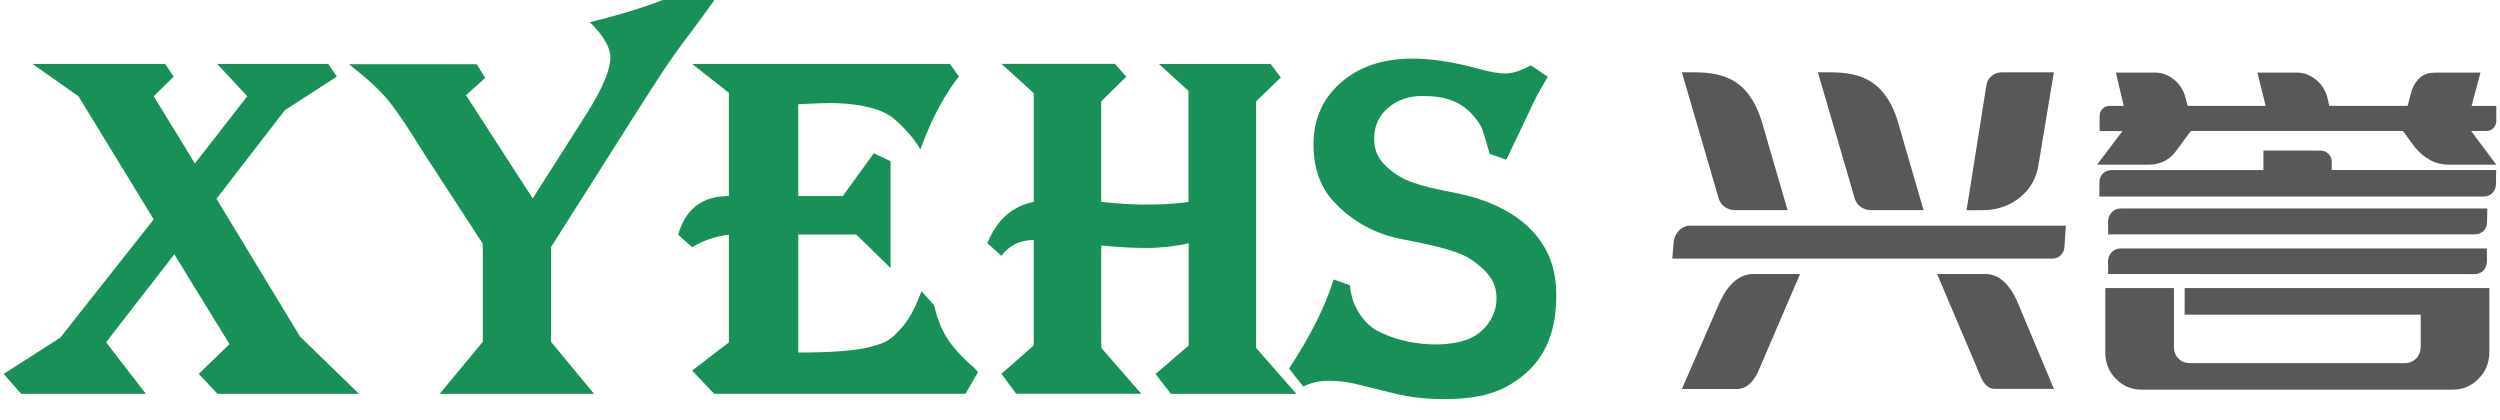 <?xml version="1.0" encoding="UTF-8"?> <svg xmlns="http://www.w3.org/2000/svg" xmlns:xlink="http://www.w3.org/1999/xlink" version="1.1" id="图层_1" x="0px" y="0px" width="238px" height="40px" viewBox="-62.752 11.25 238 40" xml:space="preserve"> <g> <path fill="#595757" d="M100.987,39.971c0.835-1.754,1.9-2.639,3.21-2.639h4.418l-4.04,9.405c-0.517,1.027-1.178,1.545-1.958,1.545 h-5.253L100.987,39.971z"></path> <path fill="#595757" d="M133.918,32.732l-0.132,1.918c0.008,0.344-0.097,0.629-0.332,0.867c-0.224,0.237-0.494,0.354-0.818,0.354 H96.449l0.12-1.438c0.022-0.471,0.193-0.875,0.494-1.203c0.301-0.332,0.68-0.498,1.128-0.498H133.918z"></path> <path fill="#595757" d="M107.422,31.253h-4.997c-0.359,0-0.684-0.095-0.974-0.305c-0.294-0.205-0.486-0.469-0.583-0.804 l-3.504-12.01h1.078c1.476,0,2.951,0.162,4.175,1.027c1.217,0.871,1.904,2.238,2.325,3.559L107.422,31.253z"></path> <path fill="#595757" d="M120.369,31.253h-4.998c-0.363,0-0.688-0.095-0.97-0.305c-0.294-0.201-0.486-0.469-0.583-0.804 l-3.507-12.01h1.089c1.468,0,2.943,0.162,4.163,1.027c1.221,0.871,1.916,2.238,2.329,3.559L120.369,31.253z"></path> <path fill="#595757" d="M121.658,37.332h4.573c1.217,0,2.209,0.819,2.989,2.453l3.562,8.485h-5.643 c-0.533,0-0.954-0.34-1.278-1.043L121.658,37.332z"></path> <path fill="#595757" d="M131.299,27.018c-0.201,1.238-0.788,2.25-1.784,3.049c-0.996,0.798-2.179,1.193-3.542,1.193h-1.506 l1.896-11.956c0.065-0.332,0.228-0.608,0.494-0.834c0.271-0.222,0.603-0.332,0.988-0.332h4.929L131.299,27.018z"></path> <path fill="#595757" d="M174.896,21.327v1.438c-0.008,0.276-0.101,0.506-0.285,0.688c-0.189,0.178-0.418,0.271-0.703,0.271h-1.406 l2.391,3.202h-4.546c-1.217,0-2.286-0.56-3.205-1.665l-1.132-1.537h-20.196l-1.521,2.053c-0.642,0.767-1.468,1.149-2.464,1.149 h-4.937l2.414-3.202h-2.175V22.32c0-0.297,0.093-0.543,0.286-0.72c0.186-0.188,0.413-0.272,0.695-0.272h1.313l-0.745-3.169h3.712 c0.664,0,1.267,0.226,1.823,0.672c0.548,0.444,0.919,1.025,1.097,1.732l0.201,0.765h7.423l-0.78-3.169h3.716 c0.68,0,1.306,0.226,1.846,0.672c0.557,0.448,0.916,1.025,1.105,1.732l0.17,0.769h7.454l0.409-1.504 c0.409-1.106,1.136-1.665,2.201-1.665h4.334l-0.85,3.169h2.363L174.896,21.327L174.896,21.327z M158.165,25.585 c0.294,0,0.553,0.098,0.757,0.316c0.217,0.218,0.313,0.471,0.313,0.771l-0.012,0.765h15.661l-0.015,1.313 c-0.008,0.359-0.128,0.657-0.352,0.88c-0.217,0.226-0.502,0.333-0.865,0.333h-36.553l0.015-1.313 c-0.008-0.363,0.101-0.656,0.325-0.88c0.231-0.226,0.521-0.332,0.861-0.332h14.426v-1.86L158.165,25.585L158.165,25.585z M145.223,41.206l0.008-2.529h29.002v6.145c-0.023,1.005-0.363,1.839-1.043,2.495c-0.672,0.688-1.483,1.027-2.418,1.027h-29.646 c-0.958,0-1.77-0.34-2.441-1.027c-0.664-0.656-1.004-1.49-1.012-2.495v-6.145h6.535v2.529v0.61v2.434 c-0.008,0.44,0.131,0.822,0.413,1.112c0.278,0.301,0.642,0.456,1.085,0.456h20.49c0.421,0,0.787-0.155,1.085-0.456 c0.271-0.294,0.417-0.672,0.417-1.112v-3.044H145.223L145.223,41.206z M137.942,37.336l-0.008-1.241 c0.016-0.35,0.139-0.626,0.363-0.852c0.224-0.225,0.506-0.34,0.846-0.34h34.857l0.008,1.223c-0.016,0.358-0.124,0.652-0.348,0.882 c-0.213,0.225-0.503,0.336-0.869,0.336L137.942,37.336L137.942,37.336z M174.039,31.095l-0.022,1.246 c0.007,0.36-0.101,0.656-0.333,0.882c-0.235,0.23-0.502,0.34-0.842,0.34h-34.899l-0.008-1.245c0.016-0.34,0.139-0.63,0.363-0.867 c0.224-0.241,0.502-0.352,0.846-0.352L174.039,31.095L174.039,31.095z"></path> </g> <g> <polygon fill="#1A9059" points="-28.574,48.746 -42.04,48.746 -43.835,46.846 -40.904,44.011 -46.157,35.461 -52.651,43.833 -48.862,48.746 -60.735,48.746 -62.407,46.846 -57.021,43.4 -48.119,32.132 -55.285,20.412 -59.659,17.339 -47.022,17.339 -46.217,18.546 -48.119,20.412 -44.195,26.812 -39.216,20.412 -42.074,17.339 -31.503,17.339 -30.688,18.546 -35.632,21.74 -42.142,30.17 -34.189,43.292 "></polygon> <path fill="#1A9059" d="M30.361,46.668l-1.199,2.07H5.239l-2.102-2.21l3.498-2.68V33.59c-1.278,0.154-2.457,0.565-3.498,1.199 L1.809,33.59c0.701-2.457,2.302-3.677,4.826-3.677v-9.826l-3.498-2.752h24.549l0.859,1.207l-0.177,0.201 c-1.879,2.528-2.868,5.027-3.501,6.736c0,0-0.795-1.495-2.555-2.958c-1.445-1.203-4.333-1.46-5.959-1.46 c-0.495,0-1.381,0.025-2.638,0.087l-0.475,0.025v8.745h4.235l2.958-4.075l1.599,0.755v10.166l-3.268-3.185h-5.521V44.81 c3.132,0,5.314-0.162,6.676-0.494c1.709-0.413,2.132-0.688,3.216-1.92c1.155-1.313,1.705-3.186,1.842-3.426l1.191,1.337 c0.558,2.252,1.265,3.773,3.849,5.982L30.361,46.668z"></path> <path fill="#1A9059" d="M60.665,48.746h-11.95l-1.458-1.893l3.152-2.712v-9.732c-1.28,0.289-2.611,0.447-3.986,0.447 c-1.29,0-2.611-0.071-3.996-0.206l-0.34-0.02v9.735l3.808,4.368h-11.9l-1.416-1.896l3.081-2.704V34.1 c-1.282,0-2.317,0.494-3.081,1.509l-1.331-1.215c0.908-2.219,2.366-3.524,4.415-3.924V20.12l-3.077-2.792h10.809l1.076,1.223 l-2.389,2.344v9.579l0.767,0.071c1.195,0.108,2.319,0.184,3.418,0.184c1.597,0,2.974-0.089,4.125-0.249V19.91l-2.819-2.57h10.639 l0.969,1.29l-2.35,2.269v23.475L60.665,48.746z"></path> <path fill="#1A9059" d="M82.572,46.722c-2.275,2.024-4.658,2.519-7.926,2.519c-1.646,0-3.136-0.178-4.48-0.494l-3.688-0.904 c-0.857-0.228-1.776-0.34-2.738-0.34c-0.892,0-1.703,0.178-2.418,0.545l-1.359-1.711c1.893-2.87,3.477-5.891,4.237-8.486 l1.572,0.559c0.092,1.794,1.201,3.559,2.537,4.297c2.959,1.622,7.365,1.723,9.327,0.525c1.163-0.703,2.017-1.97,2.07-3.372 c0.081-1.491-0.525-2.559-2.221-3.785c-1.193-0.85-3.086-1.352-6.832-2.068c-2.912-0.565-4.971-2.008-6.396-3.522 c-1.271-1.346-1.962-3.138-1.962-5.502c0-2.408,0.881-4.37,2.619-5.886c1.729-1.506,4.009-2.269,6.801-2.269 c1.781,0,3.882,0.309,6.269,0.965c1.128,0.315,1.962,0.454,2.503,0.454c0.741,0,1.553-0.25,2.453-0.763l0.251,0.114l1.409,0.965 l-0.2,0.336c-0.634,1.064-1.179,2.068-1.6,3.046c-1.077,2.25-1.935,4.065-2.066,4.339l-0.111,0.163l-1.557-0.551 c-0.073-0.177-0.587-2.223-0.877-2.698c-1.41-2.348-3.38-2.812-5.52-2.812c-1.336,0-2.437,0.388-3.29,1.151 c-0.885,0.759-1.313,1.732-1.313,2.932c0,1.28,0.506,2.389,2.387,3.555c1.468,0.906,4.202,1.348,5.639,1.653 c5.523,1.159,9.115,4.295,9.297,9.061C85.516,41.863,84.828,44.69,82.572,46.722z"></path> <path fill="#1A9059" d="M5.469,10.976c0,0-2.37,3.283-3.319,4.5c-0.921,1.219-2.302,3.291-4.125,6.178l-8.321,13.12v9.013 l4.102,4.96h-14.704l4.109-4.96v-9.329l-5.523-8.487l-1.197-1.895c-1.079-1.717-1.981-2.958-2.682-3.737 c-0.699-0.765-1.736-1.717-3.088-2.77l-0.249-0.21h12.16l0.815,1.306l-1.838,1.649l6.355,9.824l5.166-8.115 c1.483-2.374,2.227-4.121,2.227-5.299c0-0.969-0.657-2.089-1.962-3.358c4.461-1.079,8.14-2.389,11.007-3.97L4.662,9.24l0.139,0.201 L5.469,10.976z"></path> </g> </svg> 
